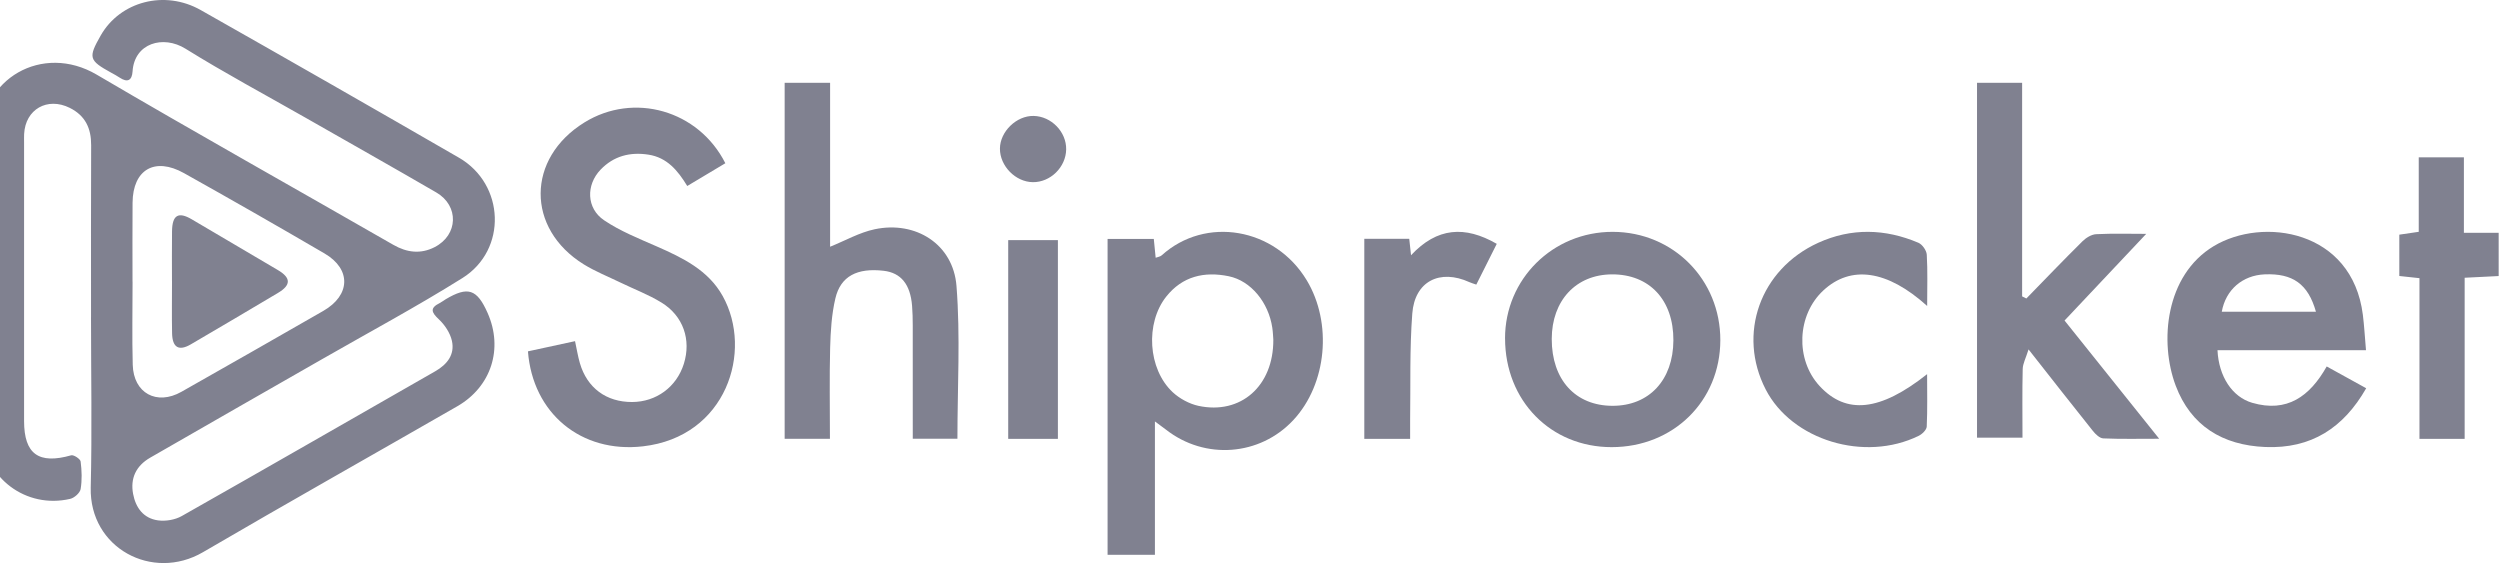 <svg width="222" height="50" viewBox="0 0 222 50" fill="none" xmlns="http://www.w3.org/2000/svg">
<path d="M8.084 28.159C8.084 23.07 8.069 17.979 8.094 12.89C8.101 11.398 7.578 10.267 6.193 9.578C4.204 8.59 2.253 9.706 2.143 11.898C2.131 12.144 2.138 12.39 2.138 12.637C2.138 20.886 2.138 29.137 2.138 37.386C2.138 40.327 3.439 41.251 6.32 40.431C6.542 40.367 7.13 40.753 7.16 40.98C7.264 41.788 7.294 42.633 7.16 43.431C7.1 43.773 6.601 44.214 6.23 44.3C2.308 45.209 -1.375 42.433 -1.575 38.467C-1.594 38.059 -1.587 37.647 -1.587 37.236C-1.587 28.987 -1.433 20.733 -1.644 12.486C-1.786 6.974 3.788 3.811 8.575 6.622C17.306 11.75 26.145 16.698 34.927 21.74C36.143 22.438 37.364 22.578 38.597 21.945C40.695 20.868 40.78 18.272 38.742 17.09C34.882 14.849 30.992 12.656 27.115 10.444C23.561 8.417 19.945 6.484 16.474 4.326C14.483 3.09 11.931 3.829 11.772 6.341C11.722 7.132 11.334 7.366 10.621 6.89C10.382 6.73 10.125 6.592 9.871 6.454C7.887 5.361 7.82 5.124 8.941 3.154C10.661 0.131 14.613 -0.925 17.827 0.895C25.49 5.233 33.135 9.602 40.758 14.006C44.834 16.361 45.059 22.186 41.067 24.689C37.007 27.231 32.774 29.502 28.615 31.886C23.524 34.805 18.423 37.706 13.339 40.64C12.059 41.379 11.563 42.49 11.819 43.857C12.051 45.093 12.744 46.029 14.03 46.209C14.707 46.303 15.547 46.162 16.14 45.825C23.658 41.571 31.144 37.258 38.645 32.972C39.721 32.356 40.399 31.48 40.13 30.265C39.975 29.571 39.499 28.851 38.968 28.354C38.296 27.728 38.161 27.351 39.051 26.908C39.235 26.817 39.397 26.681 39.574 26.576C41.55 25.401 42.355 25.662 43.299 27.79C44.705 30.96 43.631 34.339 40.606 36.078C33.08 40.403 25.515 44.662 18.019 49.037C13.529 51.657 7.93 48.662 8.057 43.298C8.179 38.253 8.082 33.201 8.082 28.152L8.084 28.159ZM11.767 25.011H11.772C11.772 27.472 11.72 29.935 11.787 32.396C11.854 34.913 13.918 36.034 16.11 34.792C20.317 32.411 24.515 30.017 28.707 27.61C31.134 26.216 31.204 23.901 28.817 22.506C24.68 20.09 20.519 17.713 16.337 15.373C13.738 13.92 11.797 15.063 11.772 17.997C11.752 20.334 11.767 22.674 11.767 25.011Z" fill="#808190"/>
<path d="M98.356 21.22H102.458C102.514 21.772 102.564 22.288 102.623 22.889C102.821 22.813 103.034 22.791 103.158 22.675C107.05 19.16 113.224 20.21 116.041 24.893C118.318 28.677 117.841 34.085 114.851 37.3C111.878 40.494 106.997 40.861 103.539 38.152C103.29 37.958 103.031 37.775 102.557 37.423C102.557 39.565 102.557 41.468 102.557 43.373C102.557 45.279 102.557 47.226 102.557 49.265H98.353V21.22H98.356ZM113.071 30.166C113.051 29.919 113.041 29.508 112.98 29.103C112.647 26.858 111.084 24.938 109.116 24.531C106.933 24.08 104.996 24.538 103.565 26.335C101.691 28.687 101.925 32.771 104.141 34.832C104.75 35.397 105.606 35.862 106.423 36.04C110.167 36.846 113.094 34.287 113.071 30.168V30.166Z" fill="#808190"/>
<path d="M46.885 31.199C48.305 30.892 49.648 30.602 51.063 30.295C51.218 31.005 51.316 31.639 51.494 32.251C52.138 34.453 53.84 35.706 56.131 35.699C58.28 35.691 60.082 34.362 60.726 32.305C61.392 30.175 60.679 28.054 58.735 26.865C57.595 26.167 56.324 25.685 55.117 25.101C54.018 24.567 52.873 24.113 51.837 23.474C46.704 20.294 46.745 14.06 51.891 10.876C56.278 8.16 62.026 9.78 64.41 14.495C63.316 15.149 62.216 15.807 61.027 16.517C60.187 15.132 59.225 13.986 57.585 13.733C55.95 13.48 54.498 13.849 53.333 15.063C52.028 16.422 52.065 18.493 53.639 19.557C55.071 20.525 56.723 21.181 58.317 21.881C60.623 22.894 62.892 23.985 64.175 26.287C66.899 31.175 64.508 38.79 57.088 39.635C51.595 40.262 47.303 36.694 46.882 31.199H46.885Z" fill="#808190"/>
<path d="M179.938 26.508C181.59 24.814 183.229 23.103 184.91 21.438C185.227 21.123 185.714 20.818 186.137 20.796C187.643 20.72 189.157 20.767 190.585 20.767C188.204 23.292 185.822 25.822 183.332 28.463C186.046 31.854 188.811 35.306 191.735 38.961C189.919 38.961 188.339 38.997 186.766 38.929C186.446 38.914 186.08 38.555 185.847 38.265C184.013 35.973 182.207 33.661 180.135 31.028C179.892 31.81 179.629 32.284 179.616 32.764C179.567 34.766 179.597 36.77 179.597 38.867H175.559V7.353H179.565V26.319C179.69 26.383 179.816 26.444 179.943 26.508H179.938Z" fill="#808190"/>
<path d="M73.698 38.968H69.677V7.353H73.713V21.91C75.07 21.362 76.322 20.645 77.665 20.359C81.317 19.583 84.644 21.685 84.936 25.392C85.289 29.866 85.019 34.389 85.019 38.958H81.054C81.054 38.542 81.054 38.147 81.054 37.753C81.054 34.798 81.057 31.84 81.052 28.885C81.052 28.31 81.037 27.734 80.993 27.162C80.841 25.247 80.005 24.226 78.476 24.046C76.124 23.77 74.644 24.52 74.181 26.499C73.847 27.919 73.757 29.417 73.717 30.884C73.649 33.543 73.698 36.205 73.698 38.97V38.968Z" fill="#808190"/>
<path d="M210.1 31.097H196.913C197.022 33.423 198.217 35.252 199.995 35.769C203.084 36.666 205.107 35.208 206.612 32.541C207.819 33.207 208.94 33.827 210.118 34.476C208.102 38.006 205.23 39.863 201.158 39.695C197.347 39.537 194.544 37.806 193.201 34.245C191.743 30.375 192.272 24.446 196.583 21.854C200.931 19.238 208.866 20.398 209.822 27.956C209.943 28.914 209.994 29.881 210.1 31.099V31.097ZM205.656 27.684C204.962 25.219 203.594 24.259 201.106 24.363C199.14 24.446 197.643 25.722 197.293 27.684H205.654H205.656Z" fill="#808190"/>
<path d="M133.647 30.056C133.642 24.785 137.892 20.578 143.211 20.588C148.58 20.598 152.779 24.831 152.765 30.216C152.75 35.618 148.593 39.706 143.112 39.706C137.699 39.706 133.654 35.58 133.65 30.053L133.647 30.056ZM143.143 24.364C139.953 24.377 137.8 26.683 137.795 30.097C137.788 33.718 139.895 36.034 143.196 36.036C146.447 36.039 148.58 33.745 148.597 30.226C148.614 26.646 146.481 24.352 143.146 24.364H143.143Z" fill="#808190"/>
<path d="M171.127 27.165C167.579 23.963 164.35 23.531 161.914 25.79C159.562 27.968 159.406 31.925 161.58 34.278C163.939 36.834 166.944 36.538 171.127 33.225C171.127 34.86 171.165 36.373 171.094 37.88C171.082 38.169 170.692 38.549 170.379 38.702C165.566 41.06 159.119 39.093 156.794 34.583C154.261 29.671 156.286 23.915 161.461 21.559C164.388 20.227 167.402 20.303 170.352 21.557C170.704 21.707 171.074 22.241 171.097 22.614C171.183 24.058 171.132 25.508 171.132 27.165H171.127Z" fill="#808190"/>
<path d="M214.848 24.701C214.131 24.622 213.626 24.567 213.059 24.508V20.838C213.604 20.759 214.135 20.682 214.784 20.585V13.971H218.794V20.674H221.882V24.513C220.935 24.56 219.956 24.61 218.861 24.664V38.971H214.848V24.701Z" fill="#808190"/>
<path d="M121.147 21.205H125.141C125.19 21.653 125.232 22.03 125.3 22.666C127.615 20.182 130.094 20.03 132.912 21.653C132.303 22.864 131.717 24.033 131.096 25.273C130.843 25.184 130.659 25.133 130.487 25.056C127.863 23.859 125.627 24.971 125.411 27.845C125.17 31.008 125.266 34.196 125.219 37.372C125.212 37.882 125.219 38.395 125.219 38.971H121.15V21.208L121.147 21.205Z" fill="#808190"/>
<path d="M89.529 21.323H93.941V38.971H89.529V21.323Z" fill="#808190"/>
<path d="M94.676 13.268C94.652 14.844 93.274 16.197 91.712 16.176C90.178 16.158 88.789 14.741 88.794 13.2C88.799 11.688 90.26 10.266 91.781 10.295C93.356 10.324 94.702 11.706 94.676 13.268Z" fill="#808190"/>
<path d="M15.271 24.944C15.271 23.479 15.257 22.01 15.276 20.544C15.293 19.093 15.836 18.773 17.027 19.475C19.578 20.98 22.131 22.478 24.681 23.985C25.844 24.673 25.856 25.311 24.693 26.006C22.116 27.543 19.53 29.066 16.941 30.58C15.881 31.2 15.305 30.864 15.281 29.592C15.25 28.045 15.274 26.496 15.274 24.947L15.271 24.944Z" fill="#808190"/>
</svg>

